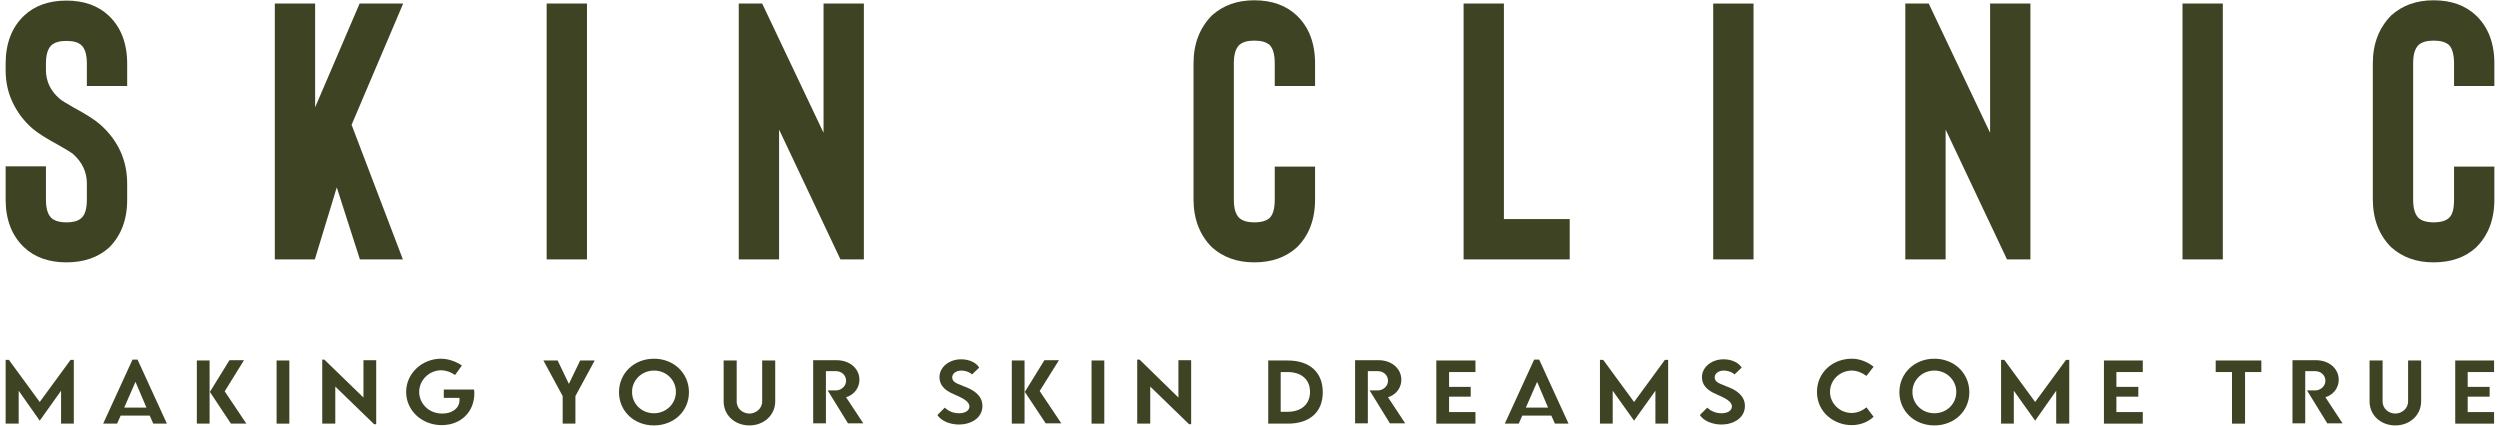 <svg xml:space="preserve" style="enable-background:new 0 0 843.3 143.7;" viewBox="0 0 843.3 143.7" y="0px" x="0px" xmlns:xlink="http://www.w3.org/1999/xlink" xmlns="http://www.w3.org/2000/svg" id="Layer_1" version="1.1">
<style type="text/css">
	.st0{fill:#3D4323;}
</style>
<g>
	<g>
		<path d="M22.4,88.5c-5.9,0-10.7-1.7-14.3-5.1C4,79.5,1.9,74.1,1.9,67.3V56.1h13.6v11.2c0,3,0.6,5,1.8,6.2
			c1.1,1,2.8,1.5,5.1,1.5c2.4,0,4.1-0.5,5.1-1.5c1.2-1.1,1.8-3.1,1.8-6.2v-5.4c0-3.8-1.5-7.1-4.6-9.9c-0.7-0.6-2.4-1.6-5.2-3.2
			c-3.9-2.1-6.7-3.9-8.5-5.4c-3-2.6-5.2-5.6-6.8-9c-1.6-3.4-2.3-7-2.3-10.8v-2.1C1.9,14.6,4,9.2,8.1,5.3c3.6-3.4,8.4-5.1,14.3-5.1
			s10.7,1.7,14.3,5.1c4.1,3.9,6.2,9.3,6.2,16.2v7.5H29.3v-7.5c0-3-0.6-5.1-1.8-6.2c-1-1-2.7-1.5-5.1-1.5c-2.3,0-4,0.5-5.1,1.5
			c-1.2,1.2-1.8,3.2-1.8,6.2v2.1c0,3.8,1.5,7,4.6,9.7c0.8,0.7,2.4,1.6,4.8,3c4.3,2.3,7.2,4.2,8.9,5.7c6.1,5.4,9.1,12.1,9.1,20v5.4
			c0,6.8-2.1,12.2-6.2,16.2C33.1,86.8,28.3,88.5,22.4,88.5z" class="st0"></path>
		<path d="M135.9,87.5h-14.5l-7.8-24.3l-7.4,24.3H92.7V1.2h13.6v35l15-35h14.7l-17.4,40.9L135.9,87.5z" class="st0"></path>
		<path d="M198,87.5h-13.6V1.2H198V87.5z" class="st0"></path>
		<path d="M291.4,87.5h-7.9l-20.7-43.8v43.8h-13.6V1.2h7.9l20.7,43.6V1.2h13.6V87.5z" class="st0"></path>
		<path d="M423.1,88.5c-5.8,0-10.5-1.7-14.3-5.1c-4.1-4.1-6.2-9.5-6.2-16.2V21.4c0-6.7,2.1-12,6.2-16.2
			c3.8-3.4,8.5-5.1,14.3-5.1c5.9,0,10.7,1.7,14.3,5.1c4.1,3.9,6.2,9.3,6.2,16.2v7.6H430v-7.6c0-3-0.6-5.1-1.7-6.2
			c-1.1-1-2.8-1.5-5.2-1.5c-2.3,0-4,0.5-5.1,1.5c-1.2,1.2-1.8,3.2-1.8,6.2v45.9c0,3,0.6,5,1.8,6.2c1.1,1,2.8,1.5,5.1,1.5
			c2.4,0,4.1-0.5,5.2-1.5c1.1-1.1,1.7-3.1,1.7-6.2V56.2h13.6v11.1c0,6.8-2.1,12.2-6.2,16.2C433.7,86.8,429,88.5,423.1,88.5z" class="st0"></path>
		<path d="M529.5,87.5h-35.8V1.2h13.6v72.7h22.2V87.5z" class="st0"></path>
		<path d="M591.5,87.5h-13.6V1.2h13.6V87.5z" class="st0"></path>
		<path d="M684.9,87.5H677l-20.7-43.8v43.8h-13.6V1.2h7.9l20.7,43.6V1.2h13.6V87.5z" class="st0"></path>
		<path d="M749.8,87.5h-13.6V1.2h13.6V87.5z" class="st0"></path>
		<path d="M820.9,88.5c-5.8,0-10.5-1.7-14.3-5.1c-4.1-4.1-6.2-9.5-6.2-16.2V21.4c0-6.7,2.1-12,6.2-16.2
			c3.8-3.4,8.5-5.1,14.3-5.1c5.9,0,10.7,1.7,14.3,5.1c4.1,3.9,6.2,9.3,6.2,16.2v7.6h-13.6v-7.6c0-3-0.6-5.1-1.7-6.2
			c-1.1-1-2.8-1.5-5.2-1.5c-2.3,0-4,0.5-5.1,1.5c-1.2,1.2-1.8,3.2-1.8,6.2v45.9c0,3,0.6,5,1.8,6.2c1.1,1,2.8,1.5,5.1,1.5
			c2.4,0,4.1-0.5,5.2-1.5c1.2-1.1,1.7-3.1,1.7-6.2V56.2h13.6v11.1c0,6.8-2.1,12.2-6.2,16.2C831.6,86.8,826.8,88.5,820.9,88.5z" class="st0"></path>
	</g>
	<g>
		<polygon points="20.6,142.9 20.6,131.8 13.4,141.9 6.3,131.8 6.3,142.9 1.9,142.9 1.9,121.4 3,121.4 13.4,135.6 
			23.8,121.4 24.9,121.4 24.9,142.9" class="st0"></polygon>
		<path d="M51.7,142.9l-1.2-2.7h-9.8l-1.2,2.7h-4.7l9.9-21.6h1.7l9.9,21.6H51.7z M41.9,137.5h7.5l-3.7-8.7L41.9,137.5z" class="st0"></path>
		<path d="M77.9,142.9l-7.1-10.7l6.6-10.7h4.9L75.8,132l7.3,10.9H77.9z M66.4,142.9v-21.3h4.3v21.3H66.4z" class="st0"></path>
		<rect height="21.3" width="4.3" class="st0" y="121.6" x="93.3"></rect>
		<polygon points="126.2,143.1 113.1,130.4 113.1,142.9 108.7,142.9 108.7,121.3 109.4,121.3 122.6,134.1 122.6,121.5 
			126.9,121.5 126.9,143.1" class="st0"></polygon>
		<path d="M149,143.4c-6.7,0-12-4.9-12-11.2c0-6.2,5.3-11.2,11.8-11.2c2.4,0,5.2,1,7,2.3l-2.3,3.2
			c-1.4-1-3.1-1.6-4.7-1.6c-4,0-7.4,3.3-7.4,7.3c0,3.6,2.9,7.3,7.8,7.3c3.4,0,5.7-1.8,5.8-4.4l0-0.9h-5.3v-2.8h10.2
			c0.1,0.5,0.1,0.9,0.1,1.3C160,139,155.4,143.4,149,143.4z" class="st0"></path>
		<polygon points="189.8,142.9 189.8,133.6 183.3,121.6 188.1,121.6 191.9,129.5 195.7,121.6 200.6,121.6 194.1,133.6 
			194.1,142.9" class="st0"></polygon>
		<path d="M220.6,143.5c-6.7,0-11.8-4.8-11.8-11.2c0-6.4,5.1-11.3,11.8-11.3s11.8,4.9,11.8,11.3
			C232.4,138.7,227.3,143.5,220.6,143.5z M220.6,125c-4.1,0-7.4,3.2-7.4,7.2c0,4,3.2,7.2,7.4,7.2c4.1,0,7.4-3.2,7.4-7.2
			C228,128.2,224.8,125,220.6,125z" class="st0"></path>
		<path d="M252.8,143.5c-5,0-8.7-3.5-8.7-8.1v-13.8h4.4v13.8c0,2.6,2.2,4.1,4.3,4.1c2.1,0,4.3-1.6,4.3-4.1v-13.8h4.4
			v13.8C261.5,140,257.7,143.5,252.8,143.5z" class="st0"></path>
		<path d="M286.1,142.9l-6.9-11.2c0,0,2.7,0,2.7,0c0.9,0,1.7-0.3,2.4-0.9c0.7-0.6,1.1-1.4,1.1-2.4
			c0-1.8-1.5-3.2-3.4-3.2h-3.4v6.4h0v11.2h-4.3l0-21.3h7.9c4.4,0,7.7,2.8,7.7,6.6c0,2.4-1.4,4.5-3.5,5.5l-1,0.4l5.8,8.8H286.1z" class="st0"></path>
		<path d="M323.5,143.2c-3.2,0-6.1-1.3-7.3-3.2l2.5-2.5c1.2,1.2,2.9,1.9,4.8,1.9c2.1,0,3.5-0.9,3.5-2.3
			c0-1.8-2.5-2.9-5.2-4.1c-3.4-1.4-4.9-3.3-4.9-5.8c0-3.3,3.2-6,7.3-6c2.7,0,5.1,1.1,6.1,2.8l-2.4,2.3c-1.1-1-2.7-1.3-3.6-1.3
			c-1.8,0-3.1,1-3.1,2.3c0,1.5,1.4,2,3.2,2.7c0.4,0.2,0.9,0.4,1.5,0.6c3.7,1.5,5.5,3.6,5.5,6.3C331.4,141.1,327.4,143.2,323.5,143.2
			z" class="st0"></path>
		<path d="M352.8,142.9l-7.1-10.7l6.6-10.7h4.9l-6.5,10.4l7.3,10.9H352.8z M341.3,142.9v-21.3h4.3v21.3H341.3z" class="st0"></path>
		<rect height="21.3" width="4.3" class="st0" y="121.6" x="368.2"></rect>
		<polygon points="401.1,143.1 388,130.4 388,142.9 383.6,142.9 383.6,121.3 384.4,121.3 397.5,134.1 397.5,121.5 
			401.8,121.5 401.8,143.1" class="st0"></polygon>
		<path d="M427.8,142.9v-21.3l6.6,0c7.4,0,11.8,4,11.8,10.7c0,6.7-4.4,10.6-11.8,10.6H427.8z M432,138.9h2.4
			c4.6,0,7.5-2.6,7.5-6.7c0-4.2-2.9-6.7-7.6-6.7H432V138.9z" class="st0"></path>
		<path d="M468.9,142.9l-6.9-11.2c0,0,2.7,0,2.7,0c0.9,0,1.7-0.3,2.4-0.9c0.7-0.6,1.1-1.4,1.1-2.4
			c0-1.8-1.5-3.2-3.4-3.2h-3.4v6.4h0v11.2h-4.3l0-21.3h7.9c4.4,0,7.7,2.8,7.7,6.6c0,2.4-1.4,4.5-3.5,5.5l-1,0.4l5.8,8.8H468.9z" class="st0"></path>
		<polygon points="484.5,142.9 484.5,121.6 497.7,121.6 497.7,125.5 488.8,125.5 488.8,130.5 496.1,130.5 496.1,133.8 
			488.8,133.8 488.8,139 497.7,139 497.7,142.9" class="st0"></polygon>
		<path d="M524.5,142.9l-1.2-2.7h-9.8l-1.2,2.7h-4.7l9.9-21.6h1.7l9.9,21.6H524.5z M514.7,137.5h7.5l-3.7-8.7
			L514.7,137.5z" class="st0"></path>
		<polygon points="558.4,142.9 558.4,131.8 551.2,141.9 544,131.8 544,142.9 539.7,142.9 539.7,121.4 540.8,121.4 
			551.2,135.6 561.6,121.4 562.7,121.4 562.7,142.9" class="st0"></polygon>
		<path d="M580.7,143.2c-3.2,0-6.1-1.3-7.3-3.2l2.5-2.5c1.2,1.2,2.9,1.9,4.8,1.9c2.1,0,3.5-0.9,3.5-2.3
			c0-1.8-2.5-2.9-5.2-4.1c-3.4-1.4-4.9-3.3-4.9-5.8c0-3.3,3.2-6,7.3-6c2.7,0,5.1,1.1,6.1,2.8l-2.4,2.3c-1.1-1-2.7-1.3-3.6-1.3
			c-1.8,0-3.1,1-3.1,2.3c0,1.5,1.4,2,3.2,2.7c0.4,0.2,0.9,0.4,1.5,0.6c3.7,1.5,5.5,3.6,5.5,6.3C588.6,141.1,584.6,143.2,580.7,143.2
			z" class="st0"></path>
		<path d="M624.6,143.4c-5.8,0-11.7-4.2-11.7-11.2c0-6.4,5.1-11.2,11.8-11.2c2.5,0,5.2,1,7.3,2.7l-2.4,3.1
			c-1.5-1.1-3.3-1.8-4.9-1.8c-4.1,0-7.4,3.2-7.4,7.2c0,3.9,3.3,7.1,7.3,7.1c1.7,0,3.4-0.6,5-1.9l2.4,3.2
			C630.4,142.1,627.9,143.4,624.6,143.4z" class="st0"></path>
		<path d="M652.5,143.5c-6.7,0-11.8-4.8-11.8-11.2c0-6.4,5.1-11.3,11.8-11.3c6.7,0,11.8,4.9,11.8,11.3
			C664.3,138.7,659.2,143.5,652.5,143.5z M652.5,125c-4.1,0-7.4,3.2-7.4,7.2c0,4,3.2,7.2,7.4,7.2s7.4-3.2,7.4-7.2
			C659.9,128.2,656.6,125,652.5,125z" class="st0"></path>
		<polygon points="693.6,142.9 693.6,131.8 686.5,141.9 679.3,131.8 679.3,142.9 675,142.9 675,121.4 676.1,121.4 
			686.5,135.6 696.9,121.4 698,121.4 698,142.9" class="st0"></polygon>
		<polygon points="709.7,142.9 709.7,121.6 722.8,121.6 722.8,125.5 713.9,125.5 713.9,130.5 721.3,130.5 721.3,133.8 
			713.9,133.8 713.9,139 722.8,139 722.8,142.9" class="st0"></polygon>
		<polygon points="752.9,142.9 752.9,125.5 747.4,125.5 747.4,121.6 762.8,121.6 762.8,125.5 757.3,125.5 757.3,142.9" class="st0"></polygon>
		<path d="M785.1,142.9l-6.9-11.2c0,0,2.7,0,2.7,0c0.9,0,1.7-0.3,2.4-0.9c0.7-0.6,1.1-1.4,1.1-2.4
			c0-1.8-1.5-3.2-3.4-3.2h-3.4v6.4h0v11.2h-4.3l0-21.3h7.9c4.4,0,7.7,2.8,7.7,6.6c0,2.4-1.4,4.5-3.5,5.5l-1,0.4l5.8,8.8H785.1z" class="st0"></path>
		<path d="M808,143.5c-5,0-8.7-3.5-8.7-8.1v-13.8h4.4v13.8c0,2.6,2.2,4.1,4.3,4.1c2.1,0,4.3-1.6,4.3-4.1v-13.8h4.4v13.8
			C816.7,140,812.9,143.5,808,143.5z" class="st0"></path>
		<polygon points="828.2,142.9 828.2,121.6 841.3,121.6 841.3,125.5 832.4,125.5 832.4,130.5 839.8,130.5 839.8,133.8 
			832.4,133.8 832.4,139 841.3,139 841.3,142.9" class="st0"></polygon>
	</g>
</g>
</svg>
